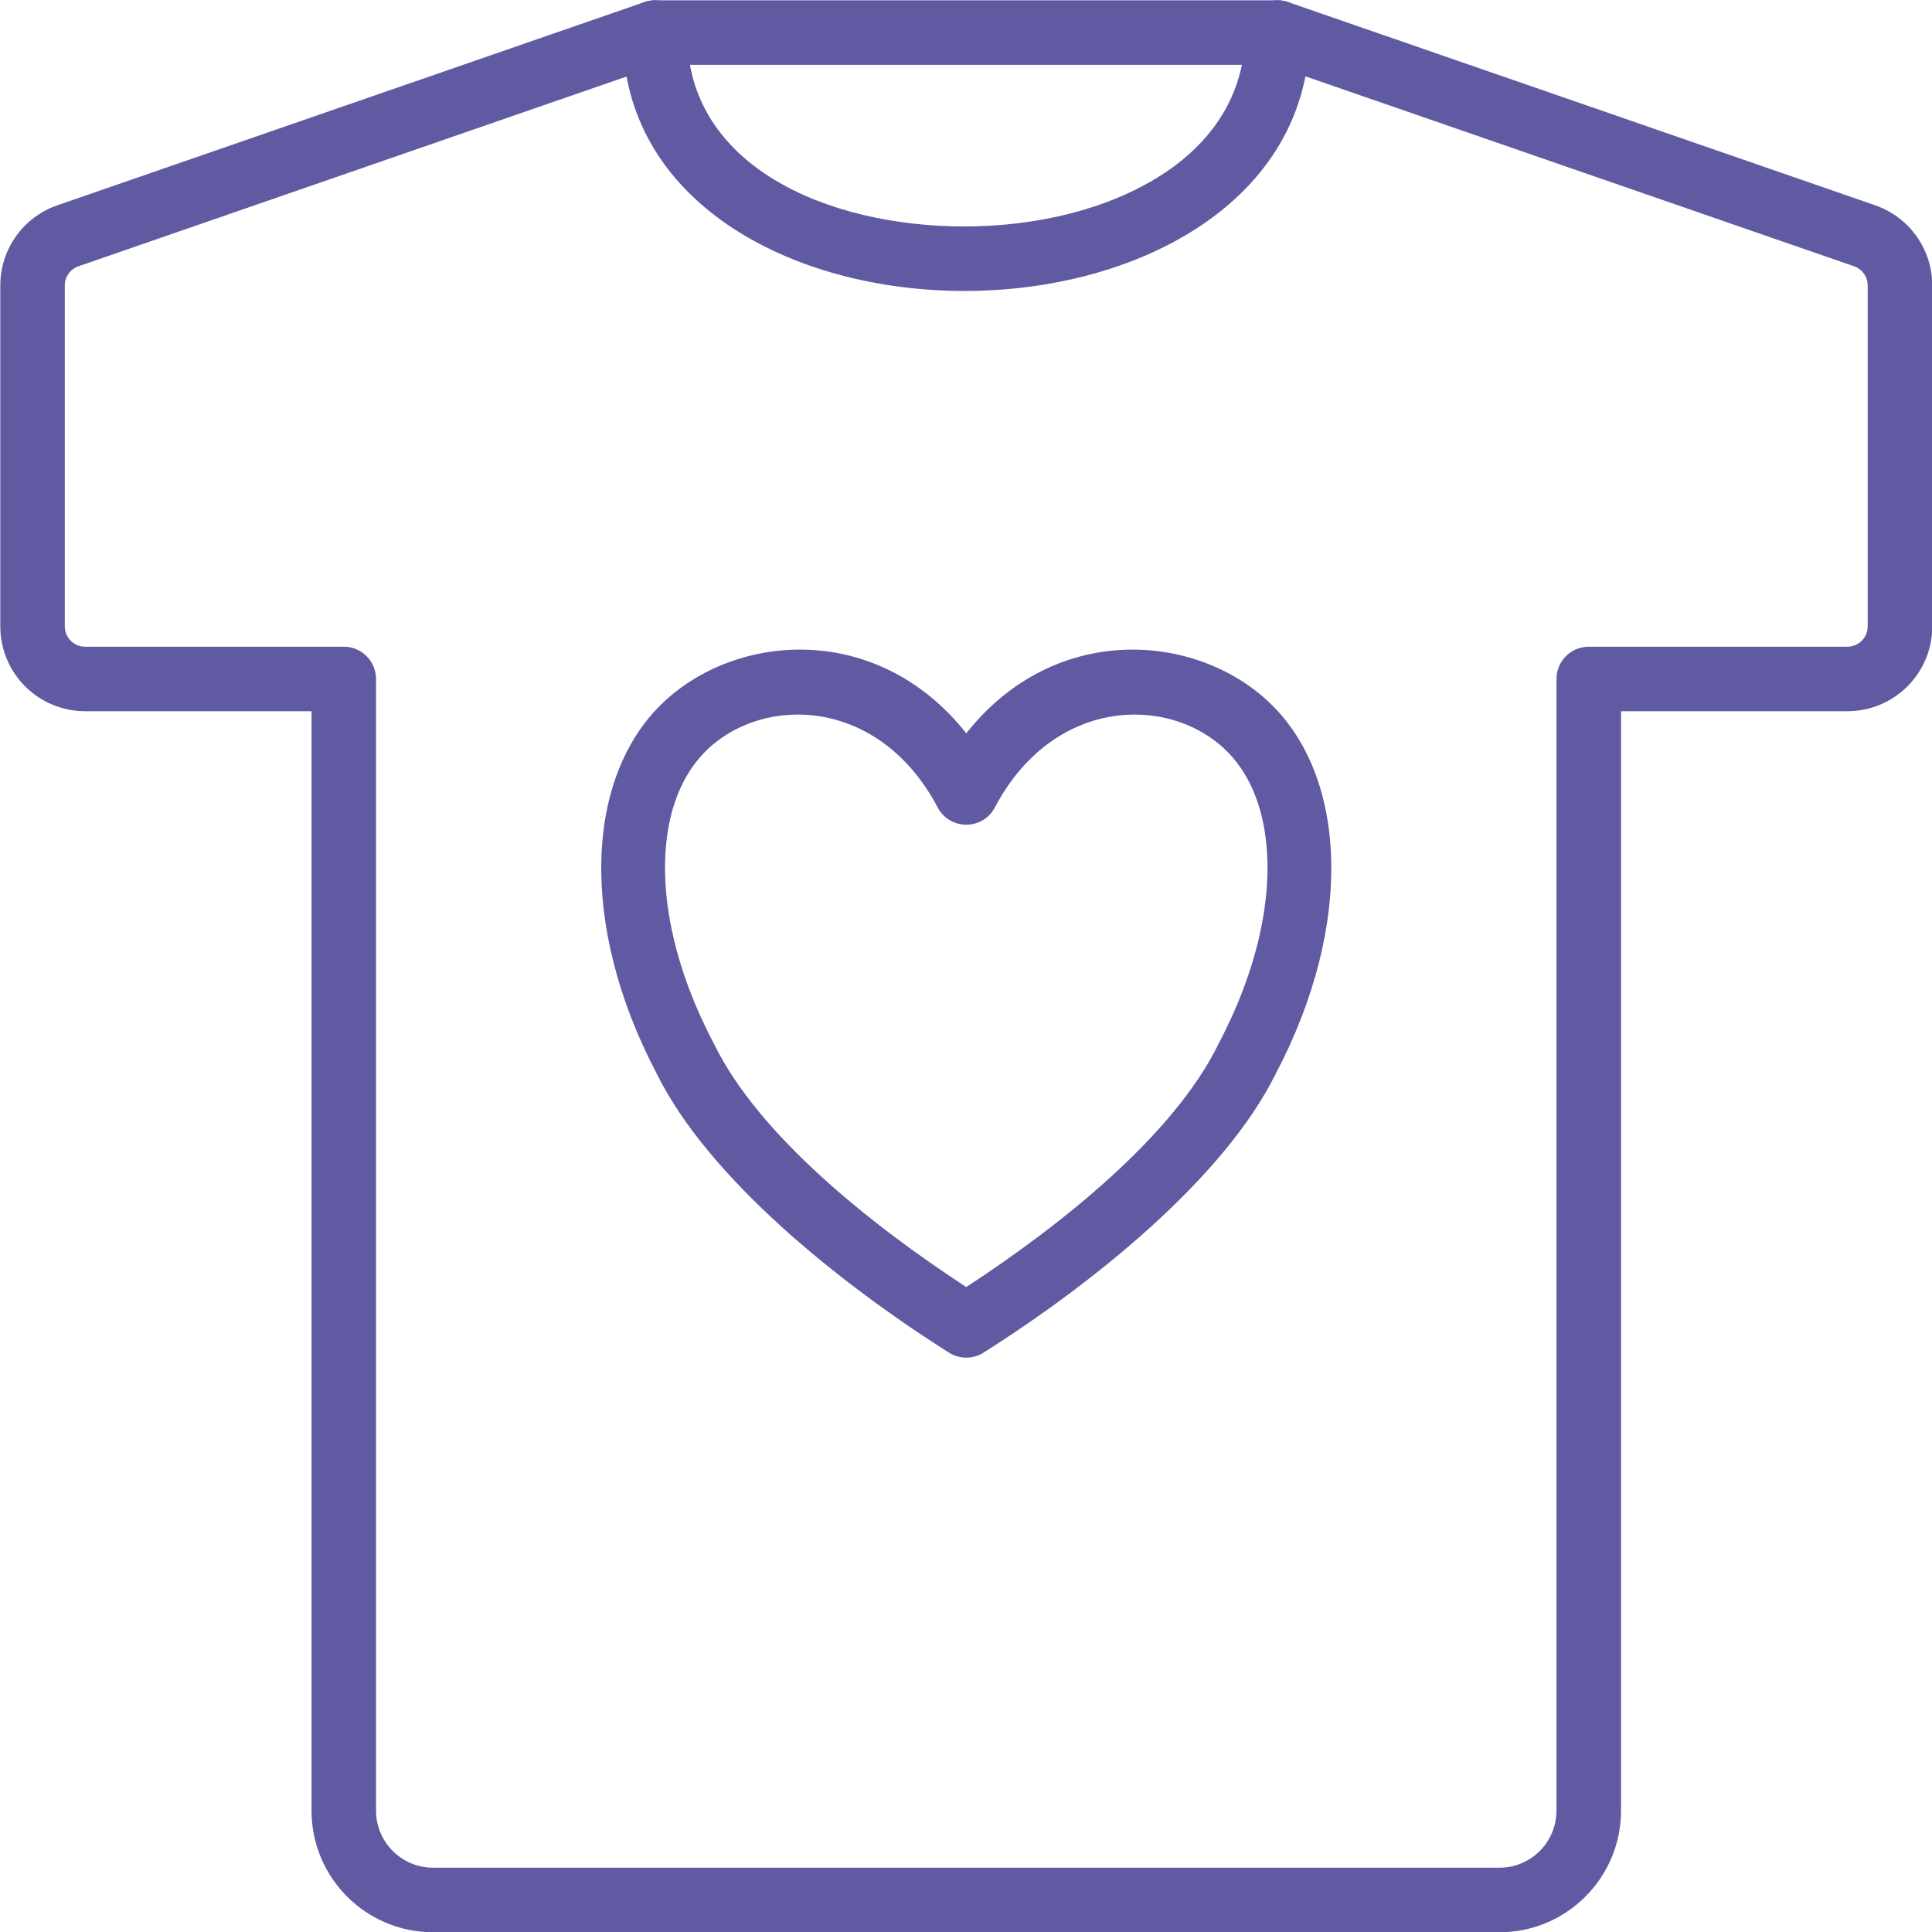 <?xml version="1.0" encoding="UTF-8"?> <svg xmlns="http://www.w3.org/2000/svg" xmlns:xlink="http://www.w3.org/1999/xlink" width="200" zoomAndPan="magnify" viewBox="0 0 150 150" height="200" preserveAspectRatio="xMidYMid meet" version="1.2"><g id="4ee149f715"><path style=" stroke:none;fill-rule:evenodd;fill:#5f5aa1;fill-opacity:1;" d="M 75.02 56.934 C 81.855 48.297 92.801 49.086 98.547 54.539 C 104.625 60.305 105.121 71.828 99.051 83.359 C 95.051 91.457 84.891 99.625 76.359 105.02 C 75.543 105.535 74.5 105.535 73.68 105.02 C 65.148 99.625 54.988 91.457 50.988 83.359 C 44.922 71.828 45.418 60.305 51.492 54.539 C 57.242 49.086 68.188 48.297 75.02 56.934 Z M 75.02 99.926 C 82.539 95.016 91.137 88.098 94.574 81.109 L 94.605 81.047 C 97.602 75.363 98.863 69.695 98.262 65.031 C 97.906 62.258 96.883 59.867 95.098 58.172 C 90.617 53.922 81.719 54.191 77.238 62.695 C 76.805 63.52 75.949 64.031 75.02 64.031 C 74.09 64.031 73.238 63.52 72.805 62.695 C 68.32 54.191 59.422 53.922 54.941 58.172 C 53.156 59.867 52.133 62.258 51.777 65.031 C 51.18 69.695 52.438 75.363 55.434 81.047 L 55.465 81.109 C 58.902 88.098 67.5 95.016 75.02 99.926 Z M 75.02 99.926 "></path><path style=" stroke:none;fill-rule:evenodd;fill:#5f5aa1;fill-opacity:1;" d="M 24.188 55.219 L 6.613 55.219 C 2.973 55.219 0.023 52.27 0.023 48.633 C 0.023 41.777 0.023 28.133 0.023 22.164 C 0.023 19.355 1.801 16.855 4.457 15.938 C 14.695 12.395 50.035 0.16 50.035 0.16 C 50.301 0.066 50.578 0.023 50.855 0.023 L 99.184 0.023 C 99.465 0.023 99.742 0.066 100.004 0.16 C 100.004 0.16 135.348 12.395 145.586 15.938 C 148.242 16.855 150.02 19.355 150.02 22.164 C 150.02 28.133 150.02 41.777 150.02 48.633 C 150.02 52.27 147.07 55.219 143.43 55.219 L 125.855 55.219 L 125.855 140.578 C 125.855 145.793 121.625 150.02 116.414 150.02 L 33.629 150.02 C 28.414 150.02 24.188 145.793 24.188 140.578 Z M 98.766 5.031 L 51.277 5.031 L 6.094 20.672 C 5.457 20.891 5.031 21.492 5.031 22.164 C 5.031 28.133 5.031 41.777 5.031 48.633 C 5.031 49.504 5.738 50.211 6.613 50.211 L 26.691 50.211 C 28.074 50.211 29.195 51.332 29.195 52.715 C 29.195 52.715 29.195 118.719 29.195 140.578 C 29.195 143.023 31.18 145.008 33.629 145.008 L 116.414 145.008 C 118.859 145.008 120.844 143.023 120.844 140.578 L 120.844 52.715 C 120.844 51.332 121.965 50.211 123.352 50.211 C 123.352 50.211 136.539 50.211 143.43 50.211 C 144.301 50.211 145.008 49.504 145.008 48.633 C 145.008 41.777 145.008 28.133 145.008 22.164 C 145.008 21.492 144.582 20.891 143.945 20.672 Z M 98.766 5.031 "></path><path style=" stroke:none;fill-rule:evenodd;fill:#5f5aa1;fill-opacity:1;" d="M 48.352 2.508 C 48.254 15.609 61.383 22.598 74.895 22.59 C 88.383 22.586 101.594 15.602 101.691 2.547 C 101.699 1.164 100.586 0.031 99.203 0.023 C 97.82 0.012 96.691 1.125 96.68 2.508 C 96.645 7.441 94.023 11.113 90.184 13.582 C 86.004 16.27 80.438 17.578 74.891 17.582 C 64.23 17.586 53.285 12.883 53.359 2.547 C 53.371 1.164 52.258 0.031 50.875 0.023 C 49.492 0.012 48.363 1.125 48.352 2.508 Z M 48.352 2.508 "></path></g></svg> 